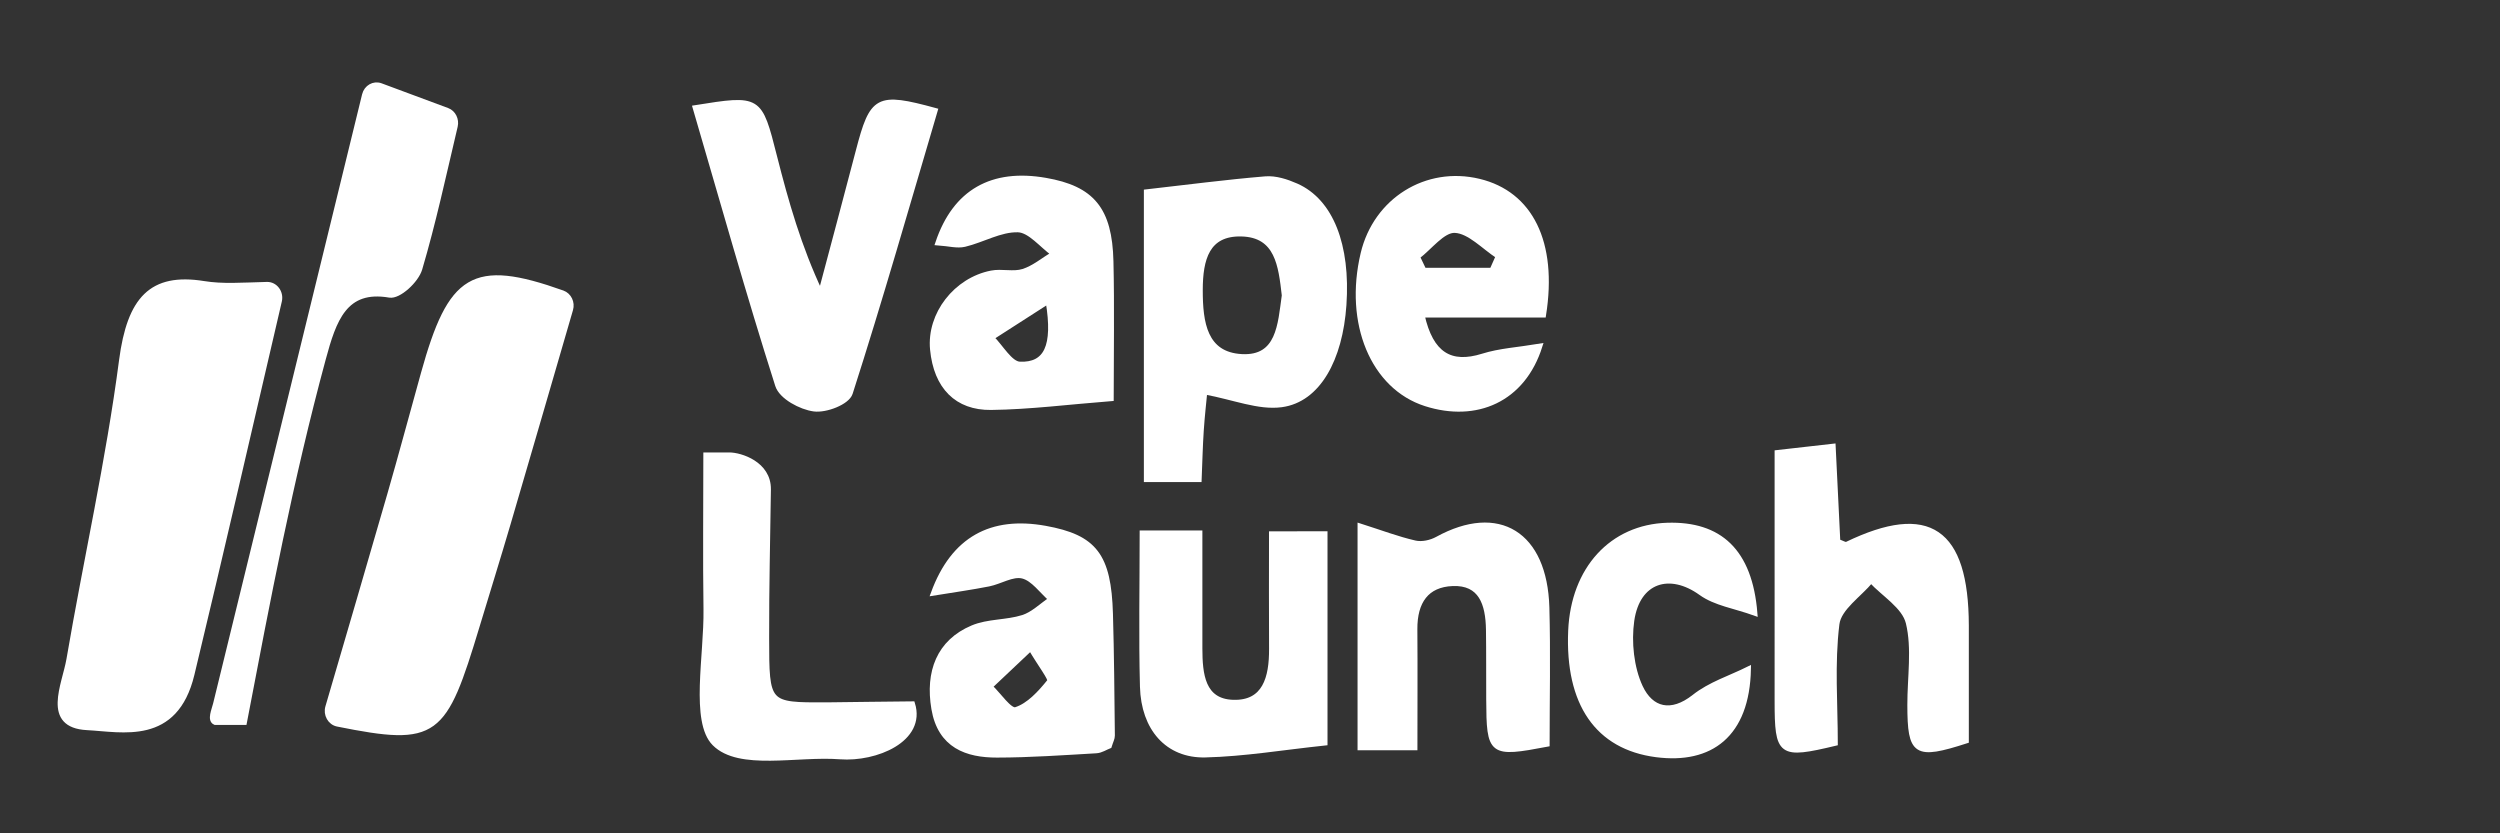 <svg xmlns="http://www.w3.org/2000/svg" xmlns:xlink="http://www.w3.org/1999/xlink" x="0px" y="0px" viewBox="0 0 510.24 170.08" style="enable-background:new 0 0 510.24 170.08;" xml:space="preserve"><rect x="0" y="0" width="510.24" height="170.08" fill="#333333" stroke="none"/><style type="text/css">	.st0{display:none;}	.st1{display:inline;}	.st2{fill:#FFFFFF;stroke:#FFFFFF;stroke-miterlimit:10;}</style><g id="&#x56FE;&#x5C42;_1" class="st0">	<g class="st1">		<path d="M293.07,96.89c-3.85,0-6.97,0-10.79,0c0-20,0-39.61,0-58.74c8.42-0.95,16.35-2,24.31-2.66c2.07-0.17,4.34,0.57,6.31,1.44   c7.06,3.13,10.56,12.11,9.72,24.31c-0.76,11.09-5.29,19.36-12.74,20.37c-4.68,0.63-9.68-1.5-15.66-2.6   c-0.17,1.83-0.52,4.86-0.72,7.89C293.29,90.08,293.22,93.26,293.07,96.89z M310.42,59.29c-0.7-6.05-1.35-12.37-8.78-12.53   c-6.96-0.15-8.34,5.08-8.35,11.41c-0.01,6.73,0.9,13.19,8.45,13.6C309.36,72.18,309.59,65.23,310.42,59.29z"></path>		<path d="M411.01,91.36c4.24-0.48,7.4-0.84,11.46-1.3c0.34,6.9,0.64,13.24,0.95,19.45c0.86,0.28,1.48,0.73,1.84,0.56   c16.71-8.06,24.34-2.89,24.39,16.6c0.02,7.95,0,15.9,0,23.55c-10.43,3.37-11.53,2.6-11.55-7.33c-0.01-5.63,0.97-11.53-0.31-16.78   c-0.82-3.36-4.95-5.77-7.59-8.61c-2.43,2.93-6.55,5.61-6.96,8.84c-1.01,8.09-0.33,16.42-0.33,24.37   c-11.34,2.71-11.89,2.26-11.9-8.66C411,125.48,411.01,108.92,411.01,91.36z"></path>		<path d="M190.19,20.97c13.23-2.11,13.15-2.09,16.22,9.98c2.36,9.28,4.96,18.48,9.39,27.85c2.56-9.64,5.15-19.28,7.67-28.93   c2.86-10.95,3.86-11.56,15.73-8.33c-5.7,19.31-11.22,38.62-17.34,57.69c-0.61,1.9-4.98,3.56-7.38,3.25   c-2.7-0.35-6.7-2.47-7.45-4.84C201.12,59.1,195.84,40.31,190.19,20.97z"></path>		<path d="M102.81,57.04c1.69-0.04,2.95,1.65,2.54,3.4c-6.58,28.19-11.69,50.65-17.85,76.21c-3.38,14.02-14.25,11.23-21.39,10.87   c-8.86-0.45-4.62-8.75-3.73-13.95c3.48-20.37,8.06-40.52,10.74-61.02c1.65-12.58,6.13-17.4,16.79-15.69   C93.75,57.49,97.71,57.17,102.81,57.04z"></path>		<path d="M239.71,48.58c3.54-10.53,11.15-14.67,21.97-12.79c9.53,1.65,13.13,5.9,13.38,16.55c0.22,9.43,0.05,18.88,0.05,28.03   c-8.71,0.68-16.61,1.7-24.52,1.8c-6.96,0.09-11.23-4.2-11.96-11.86c-0.68-7.18,4.78-14.17,12.02-15.59   c2.12-0.42,4.46,0.3,6.49-0.34c2.19-0.69,4.13-2.34,6.18-3.58c-2.41-1.73-4.79-4.81-7.24-4.89c-3.6-0.11-7.22,2.09-10.9,2.97   C243.67,49.24,241.98,48.74,239.71,48.58z M262.23,60.52c-4.72,3.03-8.12,5.22-11.52,7.4c1.92,1.9,3.79,5.33,5.77,5.4   C261.82,73.53,263.77,69.72,262.23,60.52z"></path>		<path d="M364.08,150.9c-11.58,2.2-11.88,1.94-11.94-9.16c-0.03-4.74,0.02-9.48-0.05-14.22c-0.08-5.29-1.51-9.65-7.33-9.41   c-5.26,0.22-7.71,3.62-7.67,9.33c0.06,7.91,0.01,15.82,0.01,24.19c-4.32,0-7.46,0-11.22,0c0-14.61,0-28.94,0-45.29   c4.18,1.33,7.64,2.65,11.21,3.47c1.43,0.33,3.25-0.07,4.58-0.8c12.47-6.85,21.93-1.09,22.36,13.96   C364.3,132.36,364.08,141.76,364.08,150.9z"></path>		<path d="M238.81,120.07c4.09-11.11,11.85-15.24,22.84-13.26c10.08,1.82,12.98,5.54,13.32,17.49c0.24,8.27,0.3,16.55,0.39,24.83   c0.01,0.55-0.31,1.1-0.63,2.13c-0.71,0.27-1.67,0.92-2.65,0.98c-6.76,0.39-13.52,0.87-20.28,0.88c-6.1,0.01-11.6-1.86-12.89-9.47   c-1.27-7.51,1.06-13.65,7.89-16.53c3.2-1.35,6.95-1.05,10.29-2.11c2.07-0.65,3.83-2.44,5.73-3.71c-1.91-1.66-3.63-4.19-5.77-4.72   c-2.08-0.52-4.58,1.14-6.93,1.61C246.57,118.89,242.99,119.39,238.81,120.07z M258.67,131.32c-3.58,3.38-5.92,5.6-8.27,7.81   c1.78,1.68,4.02,5.08,5.25,4.69c2.64-0.83,4.98-3.41,6.89-5.79C262.89,137.59,260.65,134.69,258.67,131.32z"></path>		<path d="M363.36,63.31c-8.53,0-16.6,0-24.79,0c1.79,8.07,5.84,10.41,12.37,8.36c3.47-1.09,7.17-1.29,11.68-2.04   c-3.47,10.99-13.02,15.08-23.33,11.78c-10.74-3.44-16.15-16.45-12.77-30.66c2.59-10.89,12.95-17.35,23.67-14.76   C360.65,38.51,365.72,48.43,363.36,63.31z M337.63,51.42c0.44,0.91,0.87,1.83,1.31,2.74c4.63,0,9.25,0,13.88,0   c0.42-0.95,0.85-1.91,1.27-2.86c-2.94-1.9-5.83-5.13-8.83-5.27C342.78,45.92,340.17,49.49,337.63,51.42z"></path>		<path d="M163.13,58.77c1.32,0.47,2.06,1.98,1.64,3.4c-4.24,14.58-8.48,29.19-12.76,43.77c-2.05,6.97-4.21,13.9-6.31,20.85   c-6.77,22.38-8.19,24.09-28.52,20c-1.5-0.3-2.43-1.95-1.97-3.5c4.25-14.56,8.48-28.93,12.63-43.33c2.37-8.22,4.58-16.5,6.88-24.75   C140.23,55.38,144.78,52.22,163.13,58.77z"></path>		<path d="M318.76,107.93c0,14.68,0,28.98,0,42.72c-8.6,0.91-16.51,2.25-24.44,2.44c-7.7,0.19-12.62-5.41-12.84-13.95   c-0.27-10.28-0.06-20.57-0.06-31.38c3.95,0,7.09,0,11.8,0c0,7.84-0.01,15.7,0,23.56c0.01,5.32,0.54,10.81,6.77,11.01   c6.48,0.21,7.88-4.98,7.84-10.94c-0.05-7.63-0.01-15.27-0.01-23.45C311.92,107.93,315.01,107.93,318.76,107.93z"></path>		<path d="M405.18,135.52c-0.26,13.5-7.75,18.96-18.83,17.52c-11.98-1.56-18.11-10.43-17.47-25.3c0.54-12.63,8.4-21.2,19.74-21.55   c10.63-0.32,16.86,5.23,17.88,17.98c-4.17-1.5-8.08-2.03-11.02-4.15c-6.36-4.58-12.92-2.62-14.11,5.62   c-0.63,4.38-0.07,9.67,1.74,13.56c2.18,4.68,6.28,5.75,10.99,2.02C397.34,138.65,401.45,137.37,405.18,135.52z"></path>		<path d="M234.56,142.64c2.28,7.33-7.51,11.39-14.8,10.83c-8.83-0.68-20.55,2.36-25.63-2.72c-4.46-4.47-1.6-17.93-1.74-27.42   c-0.15-10.36-0.03-20.73-0.03-31.49h4.8c2.26,0,8.06,1.79,7.99,7.05c-0.15,11.08-0.38,19.42-0.36,30.35   c0.02,13.65,0.03,13.65,12.21,13.61C219.92,142.84,231.63,142.64,234.56,142.64z"></path>		<path d="M92.31,142.66c10.02-40.96,20.04-81.94,30.4-124.3c0.38-1.54,1.9-2.41,3.31-1.89l13.61,5.06   c1.23,0.46,1.93,1.87,1.61,3.24c-2.41,10.2-4.48,19.79-7.23,29.09c-0.72,2.44-4.31,5.71-6.17,5.39   c-9.16-1.58-11.36,4.99-13.54,13.05c-6.65,24.59-11.3,49.04-16.09,74.15h-5.99C91.06,145.94,91.99,143.97,92.31,142.66z"></path>	</g></g><g id="&#x56FE;&#x5C42;_1_x5F_&#x590D;&#x5236;">	<g>		<path class="st2" d="M244.75,97.89c-3.85,0-6.97,0-10.79,0c0-20,0-39.61,0-58.74c8.42-0.95,16.35-2,24.31-2.66   c2.07-0.17,4.34,0.57,6.31,1.44c7.06,3.13,10.56,12.11,9.72,24.31c-0.76,11.09-5.29,19.36-12.74,20.37   c-4.68,0.63-9.68-1.5-15.66-2.6c-0.17,1.83-0.52,4.86-0.72,7.89C244.97,91.08,244.9,94.26,244.75,97.89z M262.11,60.29   c-0.7-6.05-1.35-12.37-8.78-12.53c-6.96-0.15-8.34,5.08-8.35,11.41c-0.01,6.73,0.9,13.19,8.45,13.6   C261.04,73.18,261.28,66.23,262.11,60.29z"></path>		<path class="st2" d="M362.69,92.36c4.24-0.48,7.4-0.84,11.46-1.3c0.34,6.9,0.64,13.24,0.95,19.45c0.86,0.28,1.48,0.73,1.84,0.56   c16.71-8.06,24.34-2.89,24.39,16.6c0.02,7.95,0,15.9,0,23.55c-10.43,3.37-11.53,2.6-11.55-7.33c-0.01-5.63,0.97-11.53-0.31-16.78   c-0.82-3.36-4.95-5.77-7.59-8.61c-2.43,2.93-6.55,5.61-6.96,8.84c-1.01,8.09-0.33,16.42-0.33,24.37   c-11.34,2.71-11.89,2.26-11.9-8.66C362.69,126.48,362.69,109.92,362.69,92.36z"></path>		<path class="st2" d="M141.87,21.97c13.23-2.11,13.15-2.09,16.22,9.98c2.36,9.28,4.96,18.48,9.39,27.85   c2.56-9.64,5.15-19.28,7.67-28.93c2.86-10.95,3.86-11.56,15.73-8.33c-5.7,19.31-11.22,38.62-17.34,57.69   c-0.61,1.9-4.98,3.56-7.38,3.25c-2.7-0.35-6.7-2.47-7.45-4.84C152.8,60.1,147.53,41.31,141.87,21.97z"></path>		<path class="st2" d="M54.49,58.04c1.69-0.04,2.95,1.65,2.54,3.4c-6.58,28.19-11.69,50.65-17.85,76.21   c-3.38,14.02-14.25,11.23-21.39,10.87c-8.86-0.45-4.62-8.75-3.73-13.95c3.48-20.37,8.06-40.52,10.74-61.02   c1.65-12.58,6.13-17.4,16.79-15.69C45.44,58.49,49.4,58.17,54.49,58.04z"></path>		<path class="st2" d="M191.4,49.58c3.54-10.53,11.15-14.67,21.97-12.79c9.53,1.65,13.13,5.9,13.38,16.55   c0.22,9.43,0.05,18.88,0.05,28.03c-8.71,0.68-16.61,1.7-24.52,1.8c-6.96,0.09-11.23-4.2-11.96-11.86   c-0.68-7.18,4.78-14.17,12.02-15.59c2.12-0.42,4.46,0.3,6.49-0.34c2.19-0.69,4.13-2.34,6.18-3.58c-2.41-1.73-4.79-4.81-7.24-4.89   c-3.6-0.11-7.22,2.09-10.9,2.97C195.35,50.24,193.67,49.74,191.4,49.58z M213.91,61.52c-4.72,3.03-8.12,5.22-11.52,7.4   c1.92,1.9,3.79,5.33,5.77,5.4C213.5,74.53,215.45,70.72,213.91,61.52z"></path>		<path class="st2" d="M315.77,151.9c-11.58,2.2-11.88,1.94-11.94-9.16c-0.03-4.74,0.02-9.48-0.05-14.22   c-0.08-5.29-1.51-9.65-7.33-9.41c-5.26,0.22-7.71,3.62-7.67,9.33c0.06,7.91,0.01,15.82,0.01,24.19c-4.32,0-7.46,0-11.22,0   c0-14.61,0-28.94,0-45.29c4.18,1.33,7.64,2.65,11.21,3.47c1.43,0.33,3.25-0.07,4.58-0.8c12.47-6.85,21.93-1.09,22.36,13.96   C315.98,133.36,315.77,142.76,315.77,151.9z"></path>		<path class="st2" d="M190.49,121.07c4.09-11.11,11.85-15.24,22.84-13.26c10.08,1.82,12.98,5.54,13.32,17.49   c0.24,8.27,0.3,16.55,0.39,24.83c0.01,0.55-0.31,1.1-0.63,2.13c-0.71,0.27-1.67,0.92-2.65,0.98c-6.76,0.39-13.52,0.87-20.28,0.88   c-6.1,0.01-11.6-1.86-12.89-9.47c-1.27-7.51,1.06-13.65,7.89-16.53c3.2-1.35,6.95-1.05,10.29-2.11c2.07-0.65,3.83-2.44,5.73-3.71   c-1.91-1.66-3.63-4.19-5.77-4.72c-2.08-0.52-4.58,1.14-6.93,1.61C198.25,119.89,194.68,120.39,190.49,121.07z M210.35,132.32   c-3.58,3.38-5.92,5.6-8.27,7.81c1.78,1.68,4.02,5.08,5.25,4.69c2.64-0.83,4.98-3.41,6.89-5.79   C214.58,138.59,212.33,135.69,210.35,132.32z"></path>		<path class="st2" d="M315.04,64.31c-8.53,0-16.6,0-24.79,0c1.79,8.07,5.84,10.41,12.37,8.36c3.47-1.09,7.17-1.29,11.68-2.04   c-3.47,10.99-13.02,15.08-23.33,11.78c-10.74-3.44-16.15-16.45-12.77-30.66c2.59-10.89,12.95-17.35,23.67-14.76   C312.33,39.51,317.4,49.43,315.04,64.31z M289.31,52.42c0.44,0.91,0.87,1.83,1.31,2.74c4.63,0,9.25,0,13.88,0   c0.42-0.95,0.85-1.91,1.27-2.86c-2.94-1.9-5.83-5.13-8.83-5.27C294.47,46.92,291.86,50.49,289.31,52.42z"></path>		<path class="st2" d="M114.82,59.77c1.32,0.47,2.06,1.98,1.64,3.4c-4.24,14.58-8.48,29.19-12.76,43.77   c-2.05,6.97-4.21,13.9-6.31,20.85c-6.77,22.38-8.19,24.09-28.52,20c-1.5-0.3-2.43-1.95-1.97-3.5   c4.25-14.56,8.48-28.93,12.63-43.33c2.37-8.22,4.58-16.5,6.88-24.75C91.92,56.38,96.47,53.22,114.82,59.77z"></path>		<path class="st2" d="M270.44,108.93c0,14.68,0,28.98,0,42.72c-8.6,0.91-16.51,2.25-24.44,2.44c-7.7,0.19-12.62-5.41-12.84-13.95   c-0.27-10.28-0.06-20.57-0.06-31.38c3.95,0,7.09,0,11.8,0c0,7.84-0.01,15.7,0,23.56c0.01,5.32,0.54,10.81,6.77,11.01   c6.48,0.21,7.88-4.98,7.84-10.94c-0.05-7.63-0.01-15.27-0.01-23.45C263.61,108.93,266.7,108.93,270.44,108.93z"></path>		<path class="st2" d="M356.86,136.52c-0.26,13.5-7.75,18.96-18.83,17.52c-11.98-1.56-18.11-10.43-17.47-25.3   c0.54-12.63,8.4-21.2,19.74-21.55c10.63-0.32,16.86,5.23,17.88,17.98c-4.17-1.5-8.08-2.03-11.02-4.15   c-6.36-4.58-12.92-2.62-14.11,5.62c-0.63,4.38-0.07,9.67,1.74,13.56c2.18,4.68,6.28,5.75,10.99,2.02   C349.02,139.65,353.14,138.37,356.86,136.52z"></path>		<path class="st2" d="M186.25,143.64c2.28,7.33-7.51,11.39-14.8,10.83c-8.83-0.68-20.55,2.36-25.63-2.72   c-4.46-4.47-1.6-17.93-1.74-27.42c-0.15-10.36-0.03-20.73-0.03-31.49h4.8c2.26,0,8.06,1.79,7.99,7.05   c-0.15,11.08-0.38,19.42-0.36,30.35c0.02,13.65,0.03,13.65,12.21,13.61C171.61,143.84,183.31,143.64,186.25,143.64z"></path>		<path class="st2" d="M43.99,143.66c10.02-40.96,20.04-81.94,30.4-124.3c0.38-1.54,1.9-2.41,3.31-1.89l13.61,5.06   c1.23,0.46,1.93,1.87,1.61,3.24c-2.41,10.2-4.48,19.79-7.23,29.09c-0.72,2.44-4.31,5.71-6.17,5.39   c-9.16-1.58-11.36,4.99-13.54,13.05c-6.65,24.59-11.3,49.04-16.09,74.15h-5.99C42.75,146.94,43.67,144.97,43.99,143.66z"></path>	</g></g></svg>